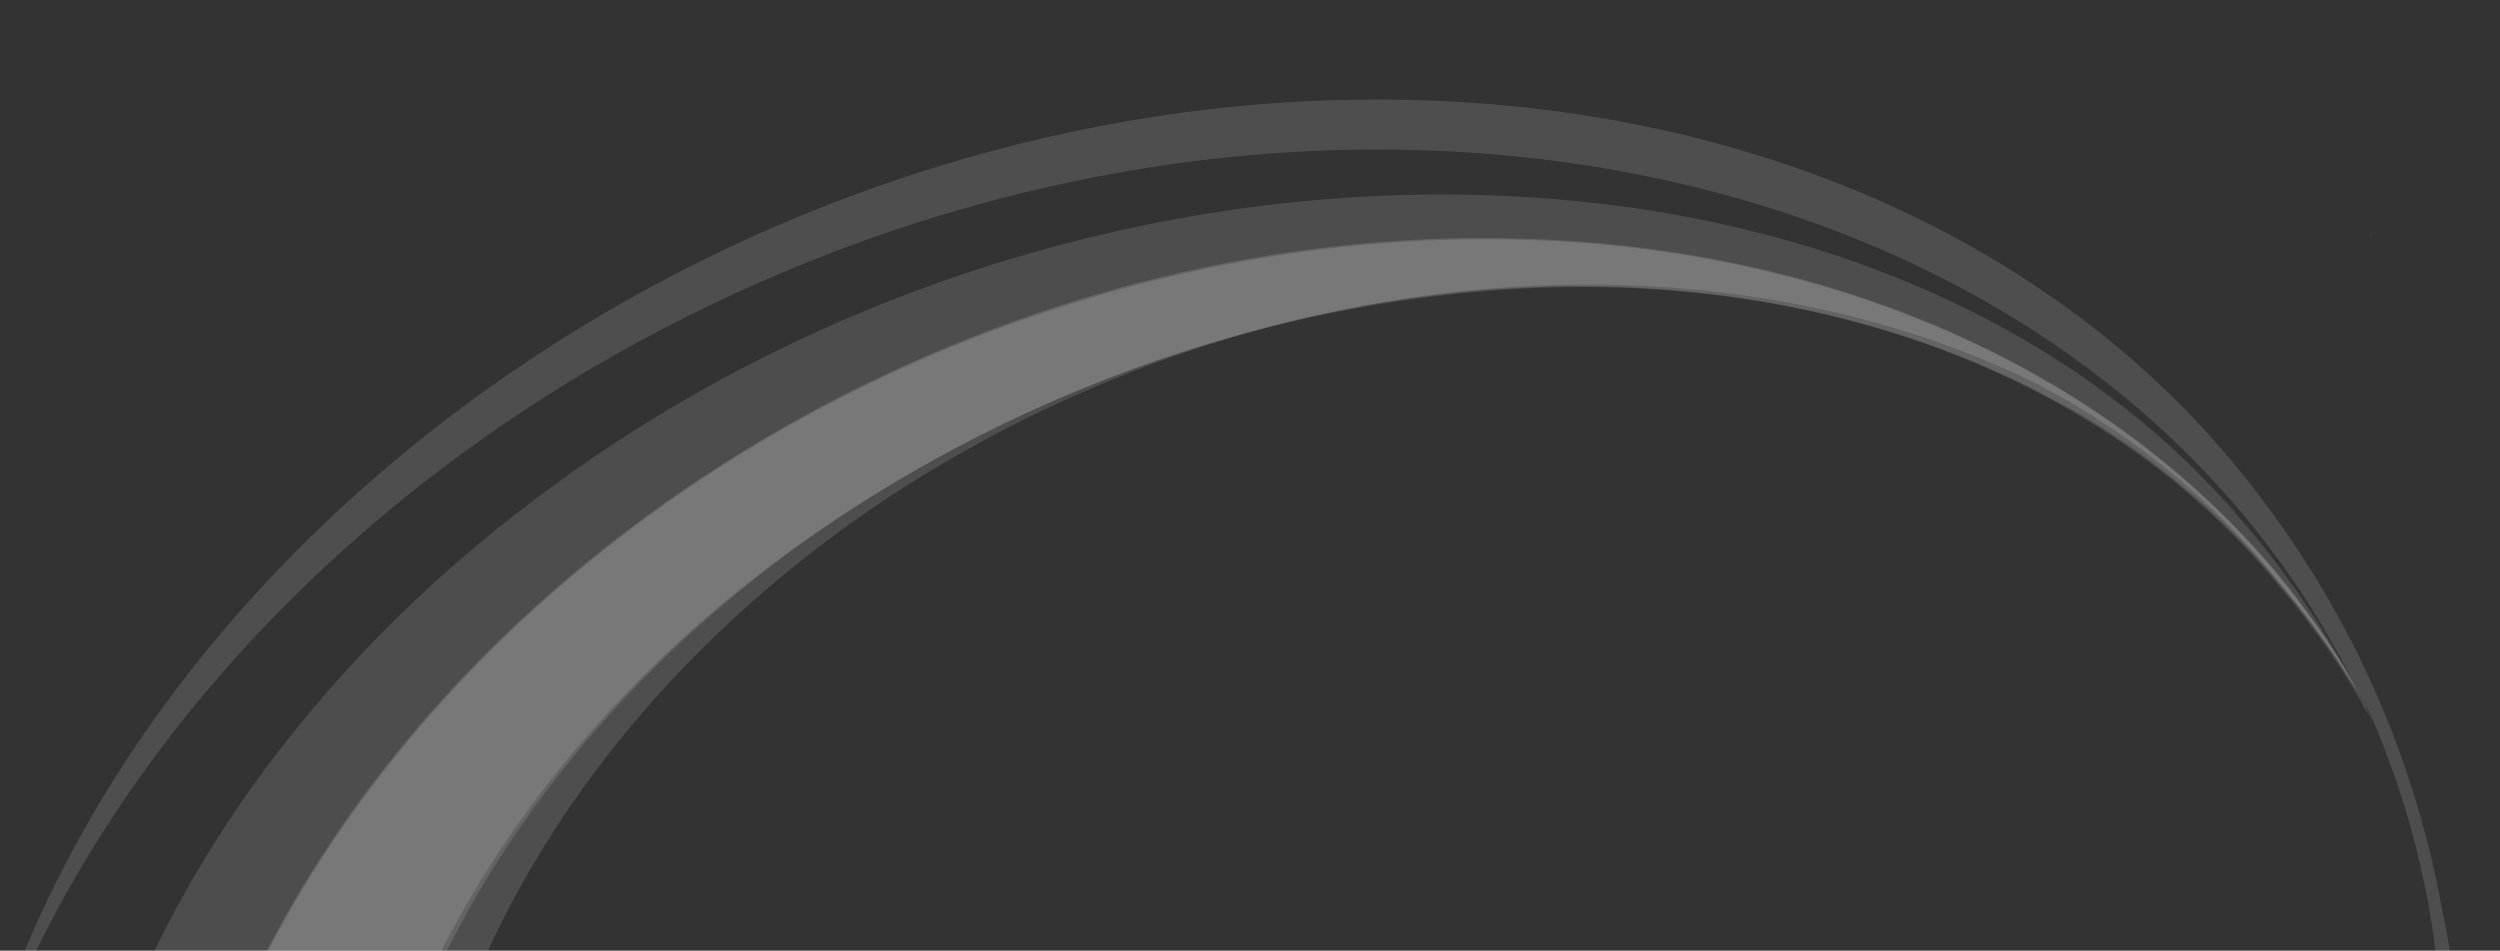 <?xml version="1.0" encoding="utf-8"?>
<!-- Generator: Adobe Illustrator 27.4.1, SVG Export Plug-In . SVG Version: 6.00 Build 0)  -->
<svg version="1.1" id="Ebene_1" xmlns="http://www.w3.org/2000/svg" xmlns:xlink="http://www.w3.org/1999/xlink" x="0px" y="0px"
	 viewBox="0 0 2005.2 762.5" style="enable-background:new 0 0 2005.2 762.5;" xml:space="preserve" preserveAspectRatio="none">
<rect x="0" y="0" width="2005.2" height="762.5" fill="#333333" stroke="none"/>
<style type="text/css">
	.st0{display:none;opacity:0.4;fill:#F7F7F7;enable-background:new    ;}
	.st1{display:none;opacity:0.4;fill:#E0E0E0;enable-background:new    ;}
	.st2{display:none;opacity:0.4;fill:#F9F9F9;enable-background:new    ;}
	.st3{opacity:0.3;fill:#D10A11;enable-background:new    ;}
	.st4{opacity:0.14;fill:#F4F4F4;enable-background:new    ;}
	.st5{opacity:0.14;fill:#EFEFEF;enable-background:new    ;}
	.st6{opacity:0.14;fill:#F7F7F7;enable-background:new    ;}
	.st7{opacity:0.35;fill:#F7F7F7;enable-background:new    ;}
</style>
<path class="st0" d="M1820.8,383.9c0,0,0-8.3,0-12.5v-9.6c-148,224.6-447.5,370.7-784.8,357.4c-225.8-9-432.2-86.8-581.2-220v8.7
	C711.1,761,1162.3,826.6,1521.3,654.3c127.1-61,229.1-147.2,299.5-249.4V383.9z"/>
<path class="st0" d="M1820.8,314.9c-5.4,7.3-10.4,13.7-16.2,20.8c-162.8,187.2-452.4,275.1-729.1,221
	C751.9,492.2,540.6,252.1,560.6-5.5H454.8v22.7v46.1v171.3l0.1,28.7c136.8,251.9,463.8,406.9,817.9,361.9
	c234.7-29.9,434.2-143.2,548-303.6V314.9z"/>
<path class="st1" d="M454.8-5.5v22.7v46.1v171.3v153.6c104.5,130.5,261.7,229.4,466.9,269.6c355.2,69.9,729.5-62.6,899.1-310V306
	c-70.2,95-174.8,171.7-303.6,217.8c-151,53.7-320.1,65.2-480.1,32.7C713,489.3,501.7,252.4,517-5.5"/>
<path class="st2" d="M1820.8,309.3c-4.4,5.9-8.1,10-13.2,16.3l-3.4,4.4c-1.6,1.8-3,3.6-4.5,5.5c-93.3,108.8-232.5,186.9-391.9,219.9
	l-14.4,2.9l-7.1,1.4c-115,20.8-234.4,19.8-348.8-2.9C710.8,491.5,496.2,254.1,511.2-5.5h-22.5h-23.8h-10.1v22.7
	c0,46.1,0,46.1,0,46.1v171.3l0.1,28.7c14,25.6,21.3,50,40,74.6c221.6,291,695.5,382.8,1058.4,205.1
	c112.4-55,203.5-130.7,267.4-220.9L1820.8,309.3L1820.8,309.3z"/>
<path class="st3" d="M1919.7,49.2c0,1.4-0.1,2.9-0.2,4.3C1919.7,52,1919.8,50.6,1919.7,49.2z"/>
<path class="st4" d="M1966.1,770c-1.9-12.9-4.3-25.8-7-38.7c-24.2-134.8-82.6-259-171.4-364.3c-144.4-171.1-372-274.1-632-286
	C664.1,58.5,181.4,360.4,15,774.3c3.1-1,6.3-1.9,9.6-2.6c105-220.2,301.4-411.1,549.3-529C1091.2-3.6,1679.1,132.4,1887,546.4
	c-18.1-30.7-38.7-60-61.7-87.6C1623.5,219.1,1254.2,130.9,888.2,235c-308,87.6-553,292.1-676,533.3c6.9-0.3,13.8-0.6,20.7-0.8
	c52.8-1.7,105.6-3.4,158.4-5c61.1-132.1,164.8-256.1,306.8-353.8c287.1-196,658.4-236.3,934.5-101.5c77.1,40.4,142.8,94,193.8,158
	l0.2,0.4c28.5,32.9,53.2,68.3,73.9,105.8c27.8,62.9,45.9,129.6,53.9,198.7c2.3-0.3,4.5-0.5,6.9-0.5
	C1962.9,769.6,1964.5,769.7,1966.1,770z"/>
<path class="st5" d="M1827.5,469.4c29.3,34.2,54.7,71.1,75.8,110.2c-26.9-57.3-61.5-110.8-103.1-159.7
	C1519.3,85.2,909.7,69.9,474.3,368c-163.2,111.5-282,251.2-353.2,400.3c7,0.4,14.1,0.8,21.1,1.1c30.2,1.2,60.5-0.9,90.7-1.9
	c41.7-1.4,83.4-2.7,125.1-4c62.3-124.9,162.3-241.9,296.6-335.9c165.5-114.9,362.8-183.9,560.2-195.8
	C1466.2,217.1,1692.8,305,1827.5,469.4z"/>
<path class="st6" d="M1895.9,566.3c1.5,2.5,3.2,4.9,4.6,7.3c-4.8-10-10-19.9-15.3-29.8c-17.7-30-37.9-58.7-60.5-85.8
	c-132.3-157.3-340.3-252.8-578.6-265.6C815.3,169.2,389,416.5,211.1,768.2c7.2-0.3,14.3-0.6,21.5-0.8c40.3-1.3,80.7-2.6,121-3.8
	c63.5-125.5,165.1-242.8,301-336.5c118.5-81.5,253.4-140.6,393.9-172.6l8.7-1.8l17.8-3.7c196.9-39.7,392.8-18,551.8,60.9
	c2.7,1.4,5.3,2.9,7.9,4.1l6.1,3.3c9.9,5.3,18.6,9.6,27.4,14.8c3.1,1.7,6.1,3.5,9,5.3c8.8,5.3,17.3,10.9,25.7,16.7l6.4,4.2
	c9.9,7.1,19.5,14.3,28.8,21.6c3.2,2.5,6.2,5,9.2,7.6c7.3,5.9,14.3,11.9,21.2,18.1l6.3,5.8c18.4,17.1,35.7,35.3,51.6,54.3
	c7.9,9.4,15.5,18.9,23,28.6c11.7,15.6,23.1,31.3,33.2,47.5c3.8,6,8.3,11.9,11.1,18.5L1895.9,566.3z"/>
<path class="st7" d="M1900.8,190.4c1-1.6,1.8-3.2,2.3-4.8C1902.4,187.2,1901.6,188.8,1900.8,190.4z"/>
</svg>
